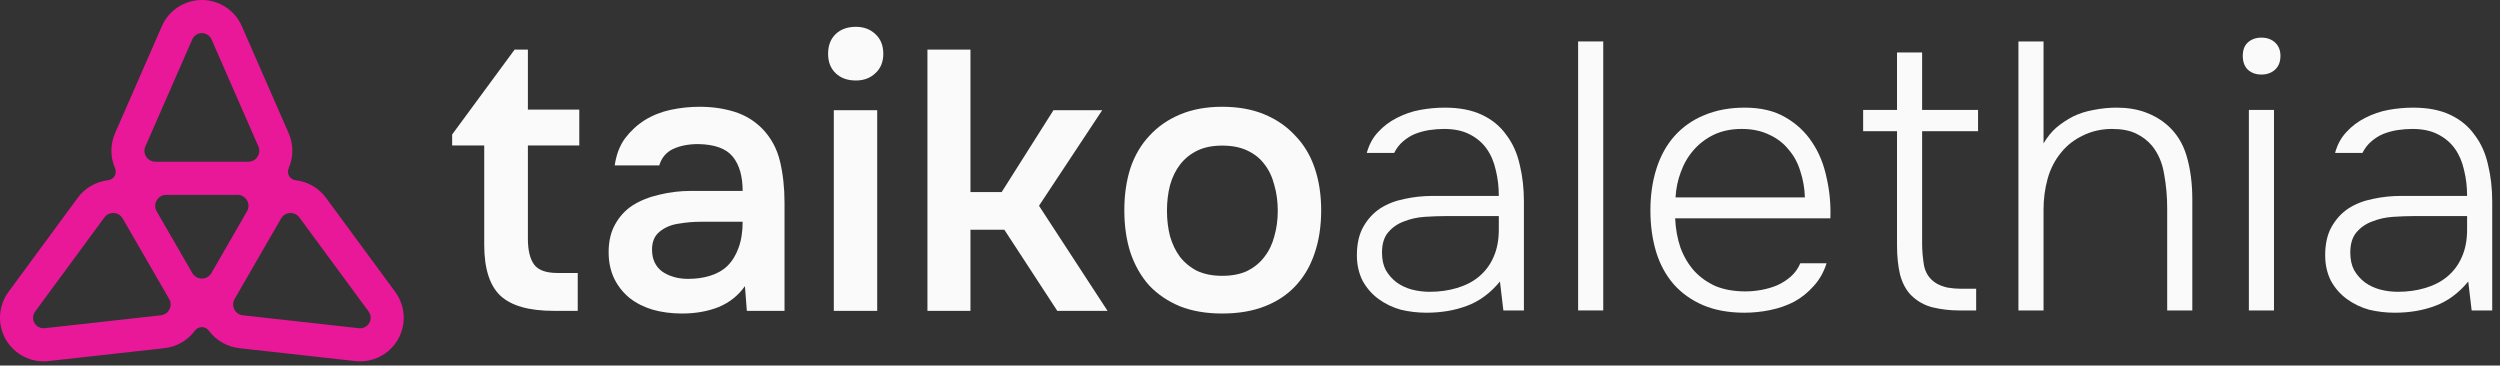 <svg width="212" height="31" viewBox="0 0 212 31" fill="none" xmlns="http://www.w3.org/2000/svg">
<rect x="0" y="0" width="212" height="31" fill="#333333" stroke="none"/>
<path d="M63.171 24.261C62.611 25.058 61.868 25.65 60.943 26.037C60.017 26.403 58.984 26.586 57.843 26.586C56.939 26.586 56.111 26.478 55.357 26.263C54.625 26.048 53.98 25.725 53.42 25.294C52.86 24.843 52.419 24.294 52.096 23.648C51.773 22.981 51.612 22.227 51.612 21.388C51.612 20.462 51.795 19.677 52.161 19.031C52.527 18.363 53.022 17.825 53.646 17.416C54.292 17.008 55.045 16.706 55.906 16.512C56.767 16.297 57.671 16.189 58.618 16.189H62.977C62.977 14.941 62.697 13.973 62.137 13.284C61.578 12.595 60.598 12.24 59.199 12.218C58.381 12.218 57.671 12.358 57.068 12.638C56.487 12.918 56.1 13.381 55.906 14.026H52.128C52.258 13.122 52.548 12.358 53 11.734C53.474 11.11 54.033 10.593 54.679 10.184C55.346 9.775 56.078 9.485 56.875 9.312C57.693 9.14 58.511 9.054 59.328 9.054C60.383 9.054 61.362 9.194 62.267 9.474C63.171 9.754 63.956 10.227 64.624 10.894C65.377 11.669 65.883 12.595 66.141 13.671C66.399 14.747 66.528 15.921 66.528 17.19V26.36H63.332L63.171 24.261ZM62.977 18.805H59.425C58.801 18.805 58.177 18.859 57.553 18.966C56.928 19.052 56.39 19.278 55.938 19.644C55.508 19.989 55.292 20.494 55.292 21.162C55.292 21.98 55.583 22.604 56.164 23.034C56.767 23.443 57.499 23.648 58.36 23.648C59.027 23.648 59.641 23.562 60.2 23.39C60.781 23.217 61.276 22.938 61.685 22.55C62.094 22.141 62.407 21.635 62.622 21.033C62.858 20.408 62.977 19.666 62.977 18.805Z" fill="#FAFAFA"/>
<path d="M72.579 2.274C73.247 2.274 73.796 2.478 74.226 2.887C74.678 3.296 74.904 3.856 74.904 4.566C74.904 5.255 74.678 5.804 74.226 6.213C73.796 6.622 73.247 6.826 72.579 6.826C71.869 6.826 71.299 6.622 70.868 6.213C70.438 5.804 70.222 5.255 70.222 4.566C70.222 3.856 70.438 3.296 70.868 2.887C71.299 2.478 71.869 2.274 72.579 2.274ZM70.707 26.36V9.345H74.387V26.36H70.707Z" fill="#FAFAFA"/>
<path d="M103.641 9.054C104.997 9.054 106.192 9.269 107.225 9.7C108.258 10.13 109.13 10.733 109.84 11.508C110.572 12.261 111.121 13.176 111.487 14.252C111.853 15.329 112.036 16.523 112.036 17.836C112.036 19.171 111.853 20.376 111.487 21.452C111.142 22.507 110.615 23.422 109.905 24.197C109.194 24.972 108.312 25.564 107.257 25.973C106.224 26.381 105.018 26.586 103.641 26.586C102.285 26.586 101.09 26.381 100.057 25.973C99.024 25.542 98.152 24.95 97.442 24.197C96.753 23.422 96.226 22.496 95.86 21.42C95.515 20.344 95.343 19.149 95.343 17.836C95.343 16.523 95.515 15.329 95.86 14.252C96.226 13.176 96.764 12.261 97.474 11.508C98.184 10.733 99.056 10.13 100.089 9.7C101.122 9.269 102.306 9.054 103.641 9.054ZM103.641 23.39C104.48 23.39 105.191 23.25 105.772 22.97C106.375 22.669 106.859 22.27 107.225 21.775C107.612 21.28 107.892 20.699 108.064 20.032C108.258 19.364 108.355 18.643 108.355 17.869C108.355 17.094 108.258 16.372 108.064 15.705C107.892 15.016 107.612 14.425 107.225 13.929C106.859 13.434 106.375 13.047 105.772 12.767C105.191 12.487 104.48 12.347 103.641 12.347C102.823 12.347 102.123 12.487 101.542 12.767C100.961 13.047 100.477 13.434 100.089 13.929C99.702 14.425 99.411 15.016 99.218 15.705C99.045 16.372 98.959 17.094 98.959 17.869C98.959 18.643 99.045 19.364 99.218 20.032C99.411 20.699 99.691 21.28 100.057 21.775C100.444 22.27 100.929 22.669 101.51 22.97C102.113 23.25 102.823 23.39 103.641 23.39Z" fill="#FAFAFA"/>
<path d="M84.943 16.286H82.295V4.208H78.647V26.36H82.295V19.483H85.169L89.657 26.36H93.919L88.107 17.449L93.467 9.345H89.334L84.943 16.286Z" fill="#FAFAFA"/>
<path d="M49.123 9.296H44.765V4.208H43.638L38.342 11.404V12.335H41.062V20.756C41.062 22.744 41.51 24.175 42.405 25.049C43.323 25.923 44.841 26.36 46.96 26.36H48.992V23.149H47.288C46.305 23.149 45.639 22.908 45.289 22.428C44.939 21.947 44.765 21.215 44.765 20.232V12.335H49.123V9.296Z" fill="#FAFAFA"/>
<path d="M33.516 24.753L27.65 16.782C27.012 15.916 26.069 15.398 25.064 15.283C24.835 15.257 24.631 15.124 24.516 14.924C24.4 14.723 24.388 14.48 24.48 14.268C24.882 13.341 24.907 12.264 24.473 11.28L20.505 2.214C19.916 0.868 18.587 0 17.118 0C15.649 0 14.319 0.87 13.731 2.214L9.762 11.28C9.331 12.264 9.354 13.341 9.756 14.268C9.848 14.48 9.834 14.723 9.719 14.924C9.603 15.124 9.401 15.257 9.172 15.283C8.167 15.398 7.223 15.916 6.586 16.782L0.719 24.753C-0.151 25.936 -0.239 27.521 0.495 28.793C1.23 30.064 2.648 30.781 4.106 30.619L13.941 29.525C15.01 29.406 15.931 28.848 16.532 28.035C16.668 27.85 16.887 27.739 17.118 27.739C17.349 27.739 17.565 27.85 17.704 28.035C18.305 28.848 19.226 29.406 20.294 29.525L30.13 30.619C31.588 30.783 33.006 30.066 33.741 28.793C34.474 27.521 34.386 25.936 33.516 24.753ZM12.328 12.417L16.303 3.342C16.446 3.017 16.767 2.807 17.12 2.807C17.473 2.807 17.794 3.017 17.937 3.342L21.912 12.417C22.037 12.703 22.01 13.034 21.838 13.296C21.667 13.557 21.377 13.714 21.062 13.714H13.175C12.863 13.714 12.571 13.557 12.399 13.296C12.228 13.034 12.201 12.703 12.326 12.417H12.328ZM14.368 26.234C14.227 26.514 13.954 26.702 13.643 26.736L3.798 27.831C3.446 27.87 3.103 27.698 2.925 27.392C2.748 27.086 2.77 26.704 2.981 26.418L8.853 18.439C9.039 18.188 9.337 18.045 9.65 18.063C9.962 18.08 10.244 18.253 10.402 18.525L10.408 18.535L14.34 25.345L14.346 25.355C14.503 25.627 14.511 25.958 14.37 26.236L14.368 26.234ZM17.927 23.154C17.759 23.442 17.453 23.621 17.118 23.621C16.785 23.621 16.476 23.444 16.309 23.156L13.288 17.924C13.12 17.636 13.12 17.279 13.288 16.991C13.455 16.703 13.762 16.523 14.097 16.523H20.137C20.47 16.523 20.778 16.699 20.946 16.989C21.113 17.279 21.113 17.634 20.946 17.922L17.927 23.154ZM31.312 27.392C31.134 27.698 30.793 27.872 30.44 27.833L20.594 26.738C20.284 26.704 20.01 26.516 19.869 26.236C19.728 25.956 19.736 25.625 19.894 25.355L19.9 25.345L23.832 18.535L23.838 18.525C23.995 18.253 24.277 18.08 24.59 18.063C24.902 18.047 25.201 18.188 25.387 18.439L31.259 26.418C31.47 26.704 31.49 27.086 31.314 27.392H31.312Z" fill="#E81899"/>
<path d="M209.307 23.873C208.49 24.862 207.554 25.55 206.5 25.938C205.467 26.325 204.327 26.518 203.08 26.518C202.327 26.518 201.596 26.432 200.886 26.26C200.197 26.067 199.574 25.765 199.014 25.357C198.455 24.948 198.003 24.432 197.659 23.808C197.337 23.163 197.175 22.442 197.175 21.646C197.175 20.678 197.358 19.872 197.724 19.226C198.09 18.581 198.563 18.065 199.144 17.678C199.746 17.291 200.434 17.022 201.208 16.871C201.983 16.699 202.789 16.613 203.628 16.613H209.21C209.21 15.839 209.124 15.107 208.952 14.419C208.801 13.731 208.543 13.128 208.178 12.612C207.812 12.096 207.328 11.687 206.726 11.386C206.145 11.085 205.424 10.934 204.564 10.934C204.155 10.934 203.736 10.967 203.306 11.031C202.897 11.096 202.499 11.203 202.112 11.354C201.746 11.504 201.402 11.72 201.079 11.999C200.778 12.257 200.531 12.58 200.337 12.967H198.014C198.208 12.257 198.53 11.666 198.982 11.193C199.434 10.698 199.961 10.3 200.563 9.999C201.187 9.676 201.843 9.45 202.531 9.321C203.241 9.192 203.94 9.128 204.629 9.128C205.876 9.128 206.93 9.332 207.79 9.741C208.651 10.149 209.339 10.719 209.855 11.451C210.393 12.161 210.77 12.999 210.985 13.967C211.221 14.935 211.34 15.979 211.34 17.097V26.325H209.597L209.307 23.873ZM204.725 18.323C204.166 18.323 203.564 18.345 202.918 18.388C202.295 18.431 201.714 18.56 201.176 18.775C200.638 18.968 200.187 19.28 199.821 19.71C199.477 20.119 199.305 20.689 199.305 21.42C199.305 22.001 199.412 22.496 199.627 22.905C199.864 23.313 200.165 23.657 200.531 23.937C200.918 24.217 201.348 24.421 201.821 24.55C202.316 24.679 202.822 24.744 203.338 24.744C204.177 24.744 204.951 24.636 205.661 24.421C206.392 24.206 207.016 23.883 207.532 23.453C208.07 23.001 208.479 22.453 208.758 21.808C209.06 21.141 209.21 20.366 209.21 19.485V18.323H204.725Z" fill="#FAFAFA"/>
<path d="M191.769 3.191C192.242 3.191 192.629 3.331 192.931 3.61C193.232 3.89 193.382 4.266 193.382 4.74C193.382 5.234 193.232 5.621 192.931 5.901C192.629 6.181 192.242 6.321 191.769 6.321C191.296 6.321 190.909 6.181 190.608 5.901C190.328 5.621 190.188 5.234 190.188 4.74C190.188 4.245 190.328 3.868 190.608 3.61C190.909 3.331 191.296 3.191 191.769 3.191ZM190.704 9.321H192.834V26.325H190.704V9.321Z" fill="#FAFAFA"/>
<path d="M171.163 26.325V3.514H173.292V12.161C173.594 11.644 173.948 11.203 174.357 10.838C174.787 10.472 175.271 10.149 175.809 9.87C176.347 9.612 176.928 9.429 177.551 9.321C178.197 9.192 178.842 9.128 179.487 9.128C180.391 9.128 181.197 9.257 181.907 9.515C182.617 9.773 183.219 10.117 183.714 10.547C184.531 11.236 185.101 12.128 185.424 13.225C185.747 14.322 185.908 15.548 185.908 16.904V26.325H183.778V17.678C183.778 16.667 183.692 15.699 183.52 14.774C183.37 13.828 183.026 13.021 182.488 12.354C182.122 11.924 181.67 11.58 181.133 11.322C180.595 11.063 179.917 10.934 179.1 10.934C178.218 10.934 177.401 11.117 176.648 11.483C175.917 11.827 175.304 12.3 174.809 12.903C174.271 13.548 173.884 14.29 173.647 15.129C173.411 15.968 173.292 16.85 173.292 17.775V26.325H171.163Z" fill="#FAFAFA"/>
<path d="M162.996 9.321H167.739V11.128H162.996V20.678C162.996 21.259 163.05 21.872 163.157 22.517C163.287 23.163 163.62 23.657 164.158 24.002C164.437 24.174 164.771 24.303 165.158 24.389C165.545 24.453 165.921 24.486 166.287 24.486H167.578V26.325H166.094C165.362 26.325 164.631 26.239 163.9 26.067C163.19 25.895 162.566 25.54 162.028 25.002C161.62 24.572 161.318 24.002 161.125 23.292C160.953 22.56 160.867 21.732 160.867 20.807V11.128H157.995V9.321H160.867V4.449H162.996V9.321Z" fill="#FAFAFA"/>
<path d="M142.052 18.517C142.095 19.42 142.245 20.248 142.503 21.001C142.783 21.754 143.17 22.41 143.665 22.969C144.16 23.507 144.762 23.937 145.472 24.26C146.203 24.561 147.053 24.711 148.021 24.711C148.472 24.711 148.924 24.668 149.376 24.582C149.849 24.496 150.29 24.367 150.699 24.195C151.129 24.002 151.516 23.754 151.86 23.453C152.204 23.152 152.473 22.776 152.667 22.324H154.893C154.656 23.077 154.291 23.722 153.796 24.26C153.323 24.797 152.774 25.238 152.15 25.583C151.527 25.905 150.849 26.142 150.118 26.292C149.386 26.443 148.655 26.518 147.924 26.518C146.59 26.518 145.418 26.303 144.407 25.873C143.417 25.443 142.589 24.851 141.923 24.098C141.256 23.324 140.761 22.41 140.438 21.356C140.116 20.28 139.954 19.108 139.954 17.839C139.954 16.549 140.126 15.365 140.471 14.29C140.815 13.214 141.32 12.3 141.987 11.547C142.675 10.773 143.514 10.182 144.504 9.773C145.515 9.343 146.665 9.128 147.956 9.128C149.311 9.128 150.451 9.396 151.376 9.934C152.323 10.472 153.086 11.182 153.667 12.064C154.248 12.924 154.656 13.924 154.893 15.064C155.151 16.183 155.259 17.334 155.216 18.517H142.052ZM153.054 16.742C153.032 15.968 152.903 15.226 152.667 14.516C152.452 13.806 152.118 13.193 151.666 12.677C151.236 12.139 150.688 11.72 150.021 11.418C149.354 11.096 148.58 10.934 147.698 10.934C146.816 10.934 146.031 11.096 145.343 11.418C144.676 11.741 144.106 12.171 143.633 12.709C143.159 13.247 142.794 13.87 142.536 14.58C142.277 15.269 142.127 15.989 142.084 16.742H153.054Z" fill="#FAFAFA"/>
<path d="M133.825 26.325V3.514H135.955V26.325H133.825Z" fill="#FAFAFA"/>
<path d="M127.196 23.873C126.378 24.862 125.443 25.55 124.389 25.938C123.356 26.325 122.216 26.518 120.969 26.518C120.216 26.518 119.484 26.432 118.775 26.26C118.086 26.067 117.462 25.765 116.903 25.357C116.344 24.948 115.892 24.432 115.548 23.808C115.225 23.163 115.064 22.442 115.064 21.646C115.064 20.678 115.247 19.872 115.613 19.226C115.978 18.581 116.452 18.065 117.032 17.678C117.635 17.291 118.323 17.022 119.097 16.871C119.872 16.699 120.678 16.613 121.517 16.613H127.099C127.099 15.839 127.013 15.107 126.841 14.419C126.69 13.731 126.432 13.128 126.066 12.612C125.701 12.096 125.217 11.687 124.614 11.386C124.034 11.085 123.313 10.934 122.453 10.934C122.044 10.934 121.625 10.967 121.194 11.031C120.786 11.096 120.388 11.203 120.001 11.354C119.635 11.504 119.291 11.72 118.968 11.999C118.667 12.257 118.42 12.58 118.226 12.967H115.903C116.097 12.257 116.419 11.666 116.871 11.193C117.323 10.698 117.85 10.3 118.452 9.999C119.076 9.676 119.732 9.45 120.42 9.321C121.13 9.192 121.829 9.128 122.517 9.128C123.765 9.128 124.819 9.332 125.679 9.741C126.54 10.149 127.228 10.719 127.744 11.451C128.282 12.161 128.658 12.999 128.873 13.967C129.11 14.935 129.228 15.979 129.228 17.097V26.325H127.486L127.196 23.873ZM122.614 18.323C122.055 18.323 121.453 18.345 120.807 18.388C120.183 18.431 119.603 18.56 119.065 18.775C118.527 18.968 118.075 19.28 117.71 19.71C117.366 20.119 117.194 20.689 117.194 21.42C117.194 22.001 117.301 22.496 117.516 22.905C117.753 23.313 118.054 23.657 118.42 23.937C118.807 24.217 119.237 24.421 119.71 24.55C120.205 24.679 120.71 24.744 121.227 24.744C122.066 24.744 122.84 24.636 123.55 24.421C124.281 24.206 124.905 23.883 125.421 23.453C125.959 23.001 126.368 22.453 126.647 21.808C126.948 21.141 127.099 20.366 127.099 19.485V18.323H122.614Z" fill="#FAFAFA"/>
</svg>
